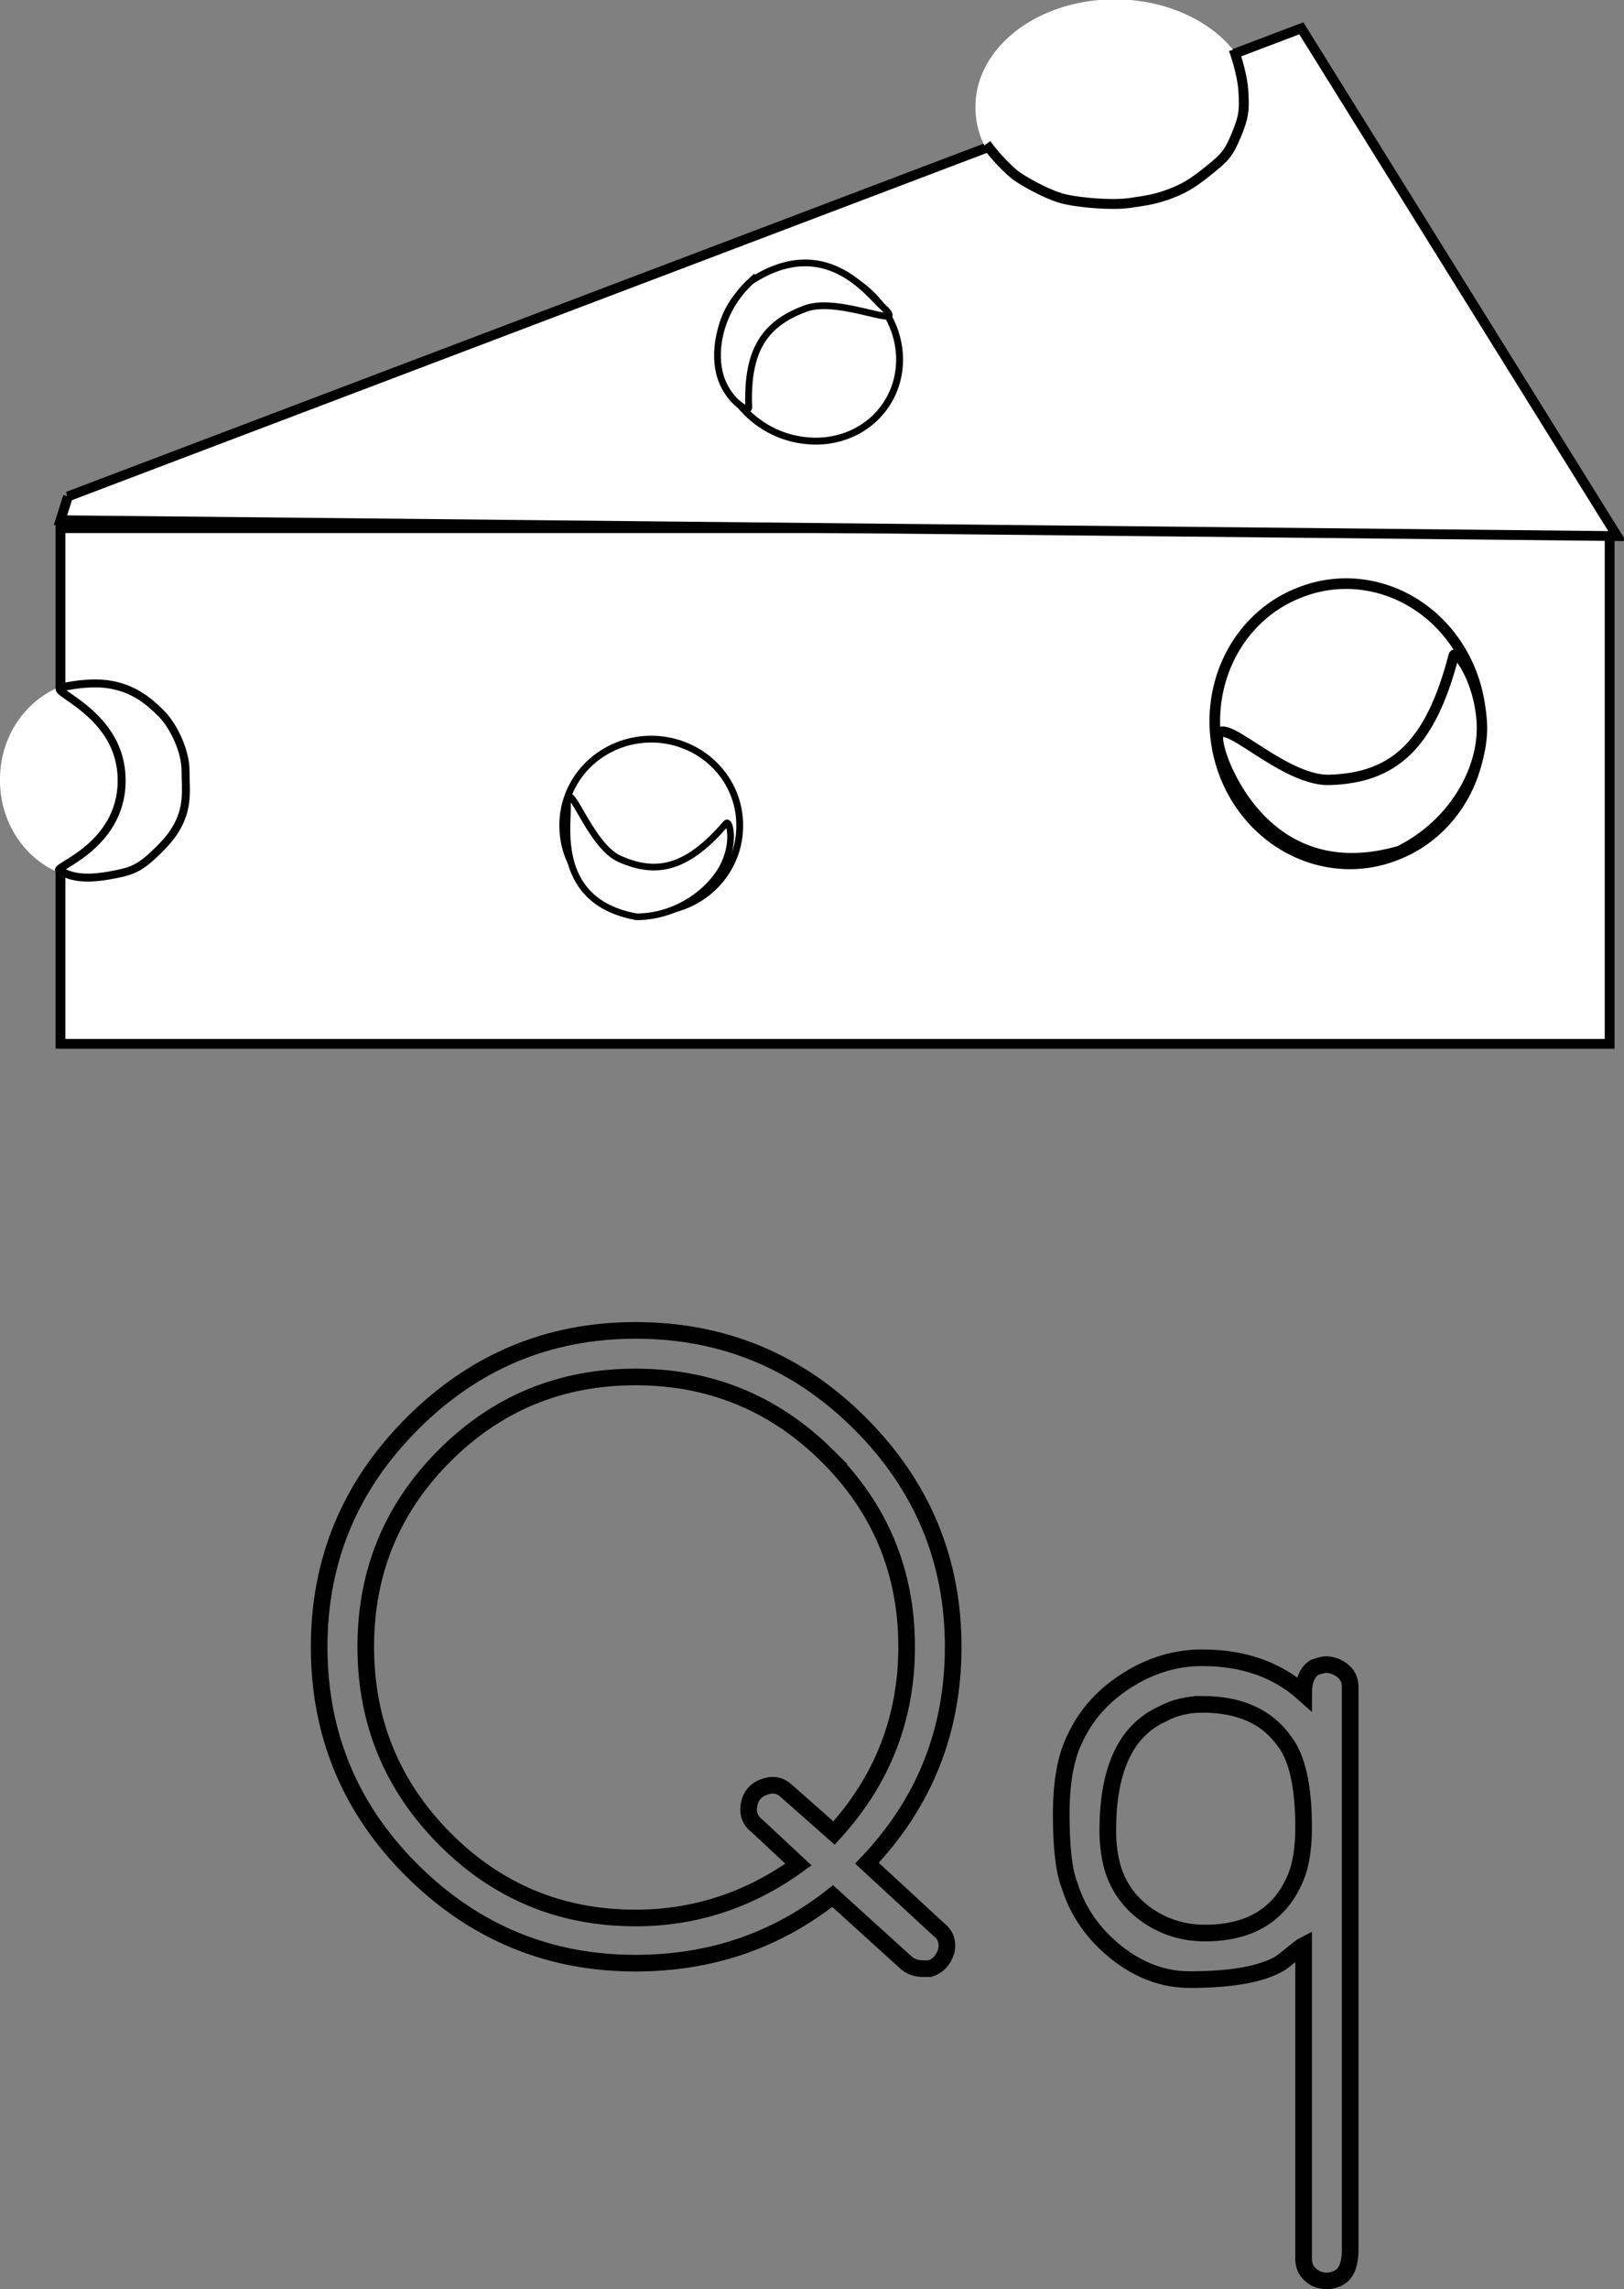 <?xml version="1.0" encoding="UTF-8" standalone="no"?>
<svg
    xmlns:inkscape="http://www.inkscape.org/namespaces/inkscape"
    xmlns:rdf="http://www.w3.org/1999/02/22-rdf-syntax-ns#"
    xmlns="http://www.w3.org/2000/svg"
    xmlns:xlink="http://www.w3.org/1999/xlink"
    xmlns:ns1="http://sozi.baierouge.fr"
    xmlns:cc="http://creativecommons.org/ns#"
    xmlns:dc="http://purl.org/dc/elements/1.1/"
    xmlns:sodipodi="http://sodipodi.sourceforge.net/DTD/sodipodi-0.dtd"
    id="svg2"
    sodipodi:docname="letter_Q.svg"
    viewBox="0 0 237.912 335.307"
    version="1.1"
    inkscape:version="0.48.4 r9939"
  >
  <rect x="0" y="0" width="237.912" height="335.307" fill="#808080" stroke="none"/>
  <sodipodi:namedview
      id="namedview13"
      fit-margin-left="0"
      inkscape:zoom="0.67370825"
      borderopacity="1"
      inkscape:current-layer="svg2"
      inkscape:cx="122.27227"
      inkscape:cy="174.15304"
      inkscape:window-maximized="0"
      showgrid="false"
      fit-margin-right="0"
      bordercolor="#666666"
      inkscape:window-x="93"
      guidetolerance="10"
      objecttolerance="10"
      inkscape:window-y="116"
      fit-margin-bottom="0"
      inkscape:window-width="1036"
      inkscape:pageopacity="0"
      inkscape:pageshadow="2"
      pagecolor="#ffffff"
      gridtolerance="10"
      inkscape:window-height="714"
      fit-margin-top="0"
  />
  <title
      id="title3983"
    >Q es de Queso</title
  >
  <g
      id="text2816-1"
      style="color:#000000;stroke:#000000;stroke-width:2.436;fill:none"
      transform="translate(787.68 -706.2)"
    >
    <path
        id="path2847"
        inkscape:connector-curvature="0"
        d="m-694.58 901.06c12.84 0 23.807 4.548 32.9 13.643 9.093 9.095 13.64 19.996 13.64 32.701-0 12.301-4.212 22.866-12.636 31.694l10.432 9.63c1.069 0.8 1.469 1.869 1.2 3.208-0.4 1.339-1.202 2.208-2.406 2.608h-1.004c-0.935 0-1.737-0.267-2.406-0.802l-10.836-9.832c-8.289 6.555-17.918 9.832-28.884 9.832-12.706 0-23.606-4.514-32.701-13.542-9.095-9.028-13.643-19.96-13.643-32.796-0-12.705 4.548-23.606 13.643-32.701 9.095-9.095 19.996-13.643 32.701-13.643zm28.082 18.36c-7.755-7.693-17.116-11.54-28.082-11.54-10.967 0-20.295 3.846-27.984 11.537-7.689 7.691-11.534 17.021-11.534 27.987-0 10.967 3.845 20.329 11.534 28.085 7.689 7.757 17.017 11.635 27.984 11.635 8.693 0 16.65-2.608 23.87-7.824l-6.018-5.62c-1.069-0.8-1.47-1.869-1.203-3.208 0.267-1.339 1.07-2.208 2.409-2.608 1.204-0.4 2.273-0.133 3.208 0.802l6.82 6.018c7.089-7.759 10.634-16.852 10.634-27.28-0-10.967-3.88-20.295-11.638-27.984z"
    />
    <path
        id="path2849"
        inkscape:connector-curvature="0"
        d="m-611.55 949.01c6.02 0 10.969 1.739 14.846 5.216-0-1.873 0.535-3.145 1.604-3.814 0.804-0.265 1.339-0.398 1.604-0.398 0.939 0 1.775 0.3 2.51 0.9 0.735 0.6 1.102 1.369 1.102 2.308v82.453c-0 2.273-0.602 3.677-1.806 4.212-0.535 0.265-1.069 0.398-1.604 0.398-0.935-0-1.737-0.301-2.406-0.903-0.669-0.602-1.004-1.37-1.004-2.305v-45.941c-0.265 0.135-0.8 0.536-1.604 1.203-0.804 0.667-1.406 1.136-1.806 1.405-2.673 1.604-7.087 2.406-13.242 2.406-3.877 0-7.487-1.338-10.83-4.013-3.343-2.675-5.616-5.952-6.82-9.829-0.804-2.004-1.206-5.481-1.206-10.432 0-4.681 0.669-8.359 2.008-11.032 1.604-3.477 4.145-6.319 7.622-8.525 3.477-2.206 7.155-3.309 11.032-3.309zm0 6.82c-2.139 0-4.077 0.467-5.816 1.402-5.351 2.408-8.026 8.094-8.026 17.056-0 2.139 0.267 4.077 0.802 5.816 0.939 2.808 2.645 5.048 5.118 6.719 2.473 1.671 5.249 2.507 8.326 2.507 6.551 0 10.963-2.675 13.236-8.026 0.804-1.869 1.206-4.343 1.206-7.42-0-6.02-0.937-10.232-2.81-12.636-2.539-3.612-6.551-5.418-12.036-5.418z"
    />
  </g
  >
  <g
      id="g2993"
      transform="matrix(.385 0 0 .385 .001 0)"
    >
    <rect
        id="rect1880"
        style="stroke:#000000;stroke-width:3.729;fill:#ffffff"
        height="196.2"
        width="589.48"
        y="200.93"
        x="23.005"
    />
    <path
        id="rect1882"
        style="stroke:#000000;stroke-width:3.729;fill:#ffffff"
        inkscape:connector-curvature="0"
        d="m25.866 188.86 469.3-178.09 120.18 193.18-592.34-6.04 2.864-9.05z"
    />
    <path
        id="path1885"
        style="stroke:#000000;stroke-width:2.588;fill:#ffffff"
        inkscape:connector-curvature="0"
        d="m281.45 314.08a33.651 32.631 0 1 1 -67.3 0 33.651 32.631 0 1 1 67.3 0z"
    />
    <path
        id="path1887"
        style="stroke:#000000;stroke-width:2.532;fill:#ffffff"
        inkscape:connector-curvature="0"
        d="m242.26 348.79c-31.23-5.54-26.13-34.03-26.33-41.48-0.39-14.89 7.81 14.12 19.83 19.44 7.16 3.18 13.63 4.07 20.14 2.03 6.52-2.05 13.08-7.02 20.41-15.56 1.32-1.54 3.63 7.59-1.41 16.85s-17.45 18.65-32.64 18.72z"
    />
    <path
        id="path3667"
        style="fill:#ffffff"
        inkscape:connector-curvature="0"
        d="m71.376 296.72a35.69 37.729 0 1 1 -71.378 0 35.69 37.729 0 1 1 71.378 0z"
    />
    <path
        id="path3664"
        style="stroke:#000000;stroke-width:3.025;fill:#ffffff"
        inkscape:connector-curvature="0"
        d="m42.501 260.56c8.806 1.63 14.381 6.42 18.741 10.76 4.74 4.73 9.39 14.33 9.36 22.01-0.04 8.06 2.16 17.39-9.07 28.83-8.183 8.33-10.893 9.25-19.575 10.83-8.705 1.57-14.383 1.11-19.407-1.86-2.244-1.33 25.581-9.74 23.635-36.82-1.712-23.92-28.632-31.54-22.674-32.83 4.812-1.05 12.426-2.2 18.99-0.92z"
    />
    <path
        id="path5441"
        style="fill:#ffffff"
        inkscape:connector-curvature="0"
        d="m477.23 40.789a53.026 40.789 0 1 1 -106.05 0 53.026 40.789 0 1 1 106.05 0z"
    />
    <path
        id="path8105"
        style="stroke:#000000;stroke-width:3.761;fill:none"
        inkscape:connector-curvature="0"
        d="m375.31 54.786c3.8 5.32 8.42 9.67 10.56 11.48 2.34 1.98 12.67 7.96 19.2 9.48 6.28 1.45 18.31 2.41 24.69 1.48 6.3-0.92 9.75-1.34 15.78-3.62 6.03-2.27 9.65-4.9 15.37-9.56 4.99-4.07 6.68-5.7 9.59-12.82 2.81-6.9 3.08-9.32 2.61-16.63-0.48-7.3-3.7-15.83-3.7-15.83"
    />
    <path
        id="path8992"
        style="stroke:#000000;stroke-width:4.043;fill:#ffffff"
        inkscape:connector-curvature="0"
        d="m531.33 325.24a53.281 50.287 79.647 1 1 -36.8 -99.799 53.281 50.287 79.647 1 1 36.8 99.799z"
    />
    <path
        id="path8996"
        style="stroke:#000000;stroke-width:2.625;fill:#ffffff"
        inkscape:connector-curvature="0"
        d="m309.65 101.63a34.831 32.434 33.816 1 1 -3.314 65.954 34.831 32.434 33.816 1 1 3.314 -65.954z"
    />
    <path
        id="path8998"
        style="stroke:#000000;stroke-width:2.568;fill:#ffffff"
        inkscape:connector-curvature="0"
        d="m285.82 106.9c28.106-18.174 44.519 4.825 49.982 9.764 10.947 9.871-16.115-4.125-29.208 0.689-7.801 2.866-13.441 6.806-17.024 12.777-3.583 5.971-5.099 13.972-4.659 24.939 0.078 1.976-8.243-2.616-10.956-12.464-2.711-9.858 0.176-24.973 11.865-35.706z"
    />
    <path
        id="path3023"
        style="stroke:#000000;stroke-width:3.955;fill:#ffffff"
        inkscape:connector-curvature="0"
        d="m532.52 323.75c-46.98 13.54-65.02-27.11-68.09-37.62-6.59-22.55 21.3 11.21 41.51 10.57 6.02-0.19 11.42-1.08 16.27-2.85 4.86-1.76 9.17-4.41 13-8.1 7.68-7.4 13.45-19.02 17.92-36.28 0.8-3.1 9.78 8.73 10.72 25.43 0.98 17.43-10.32 38.3-31.33 48.85z"
    />
  </g
  >
</svg
>

